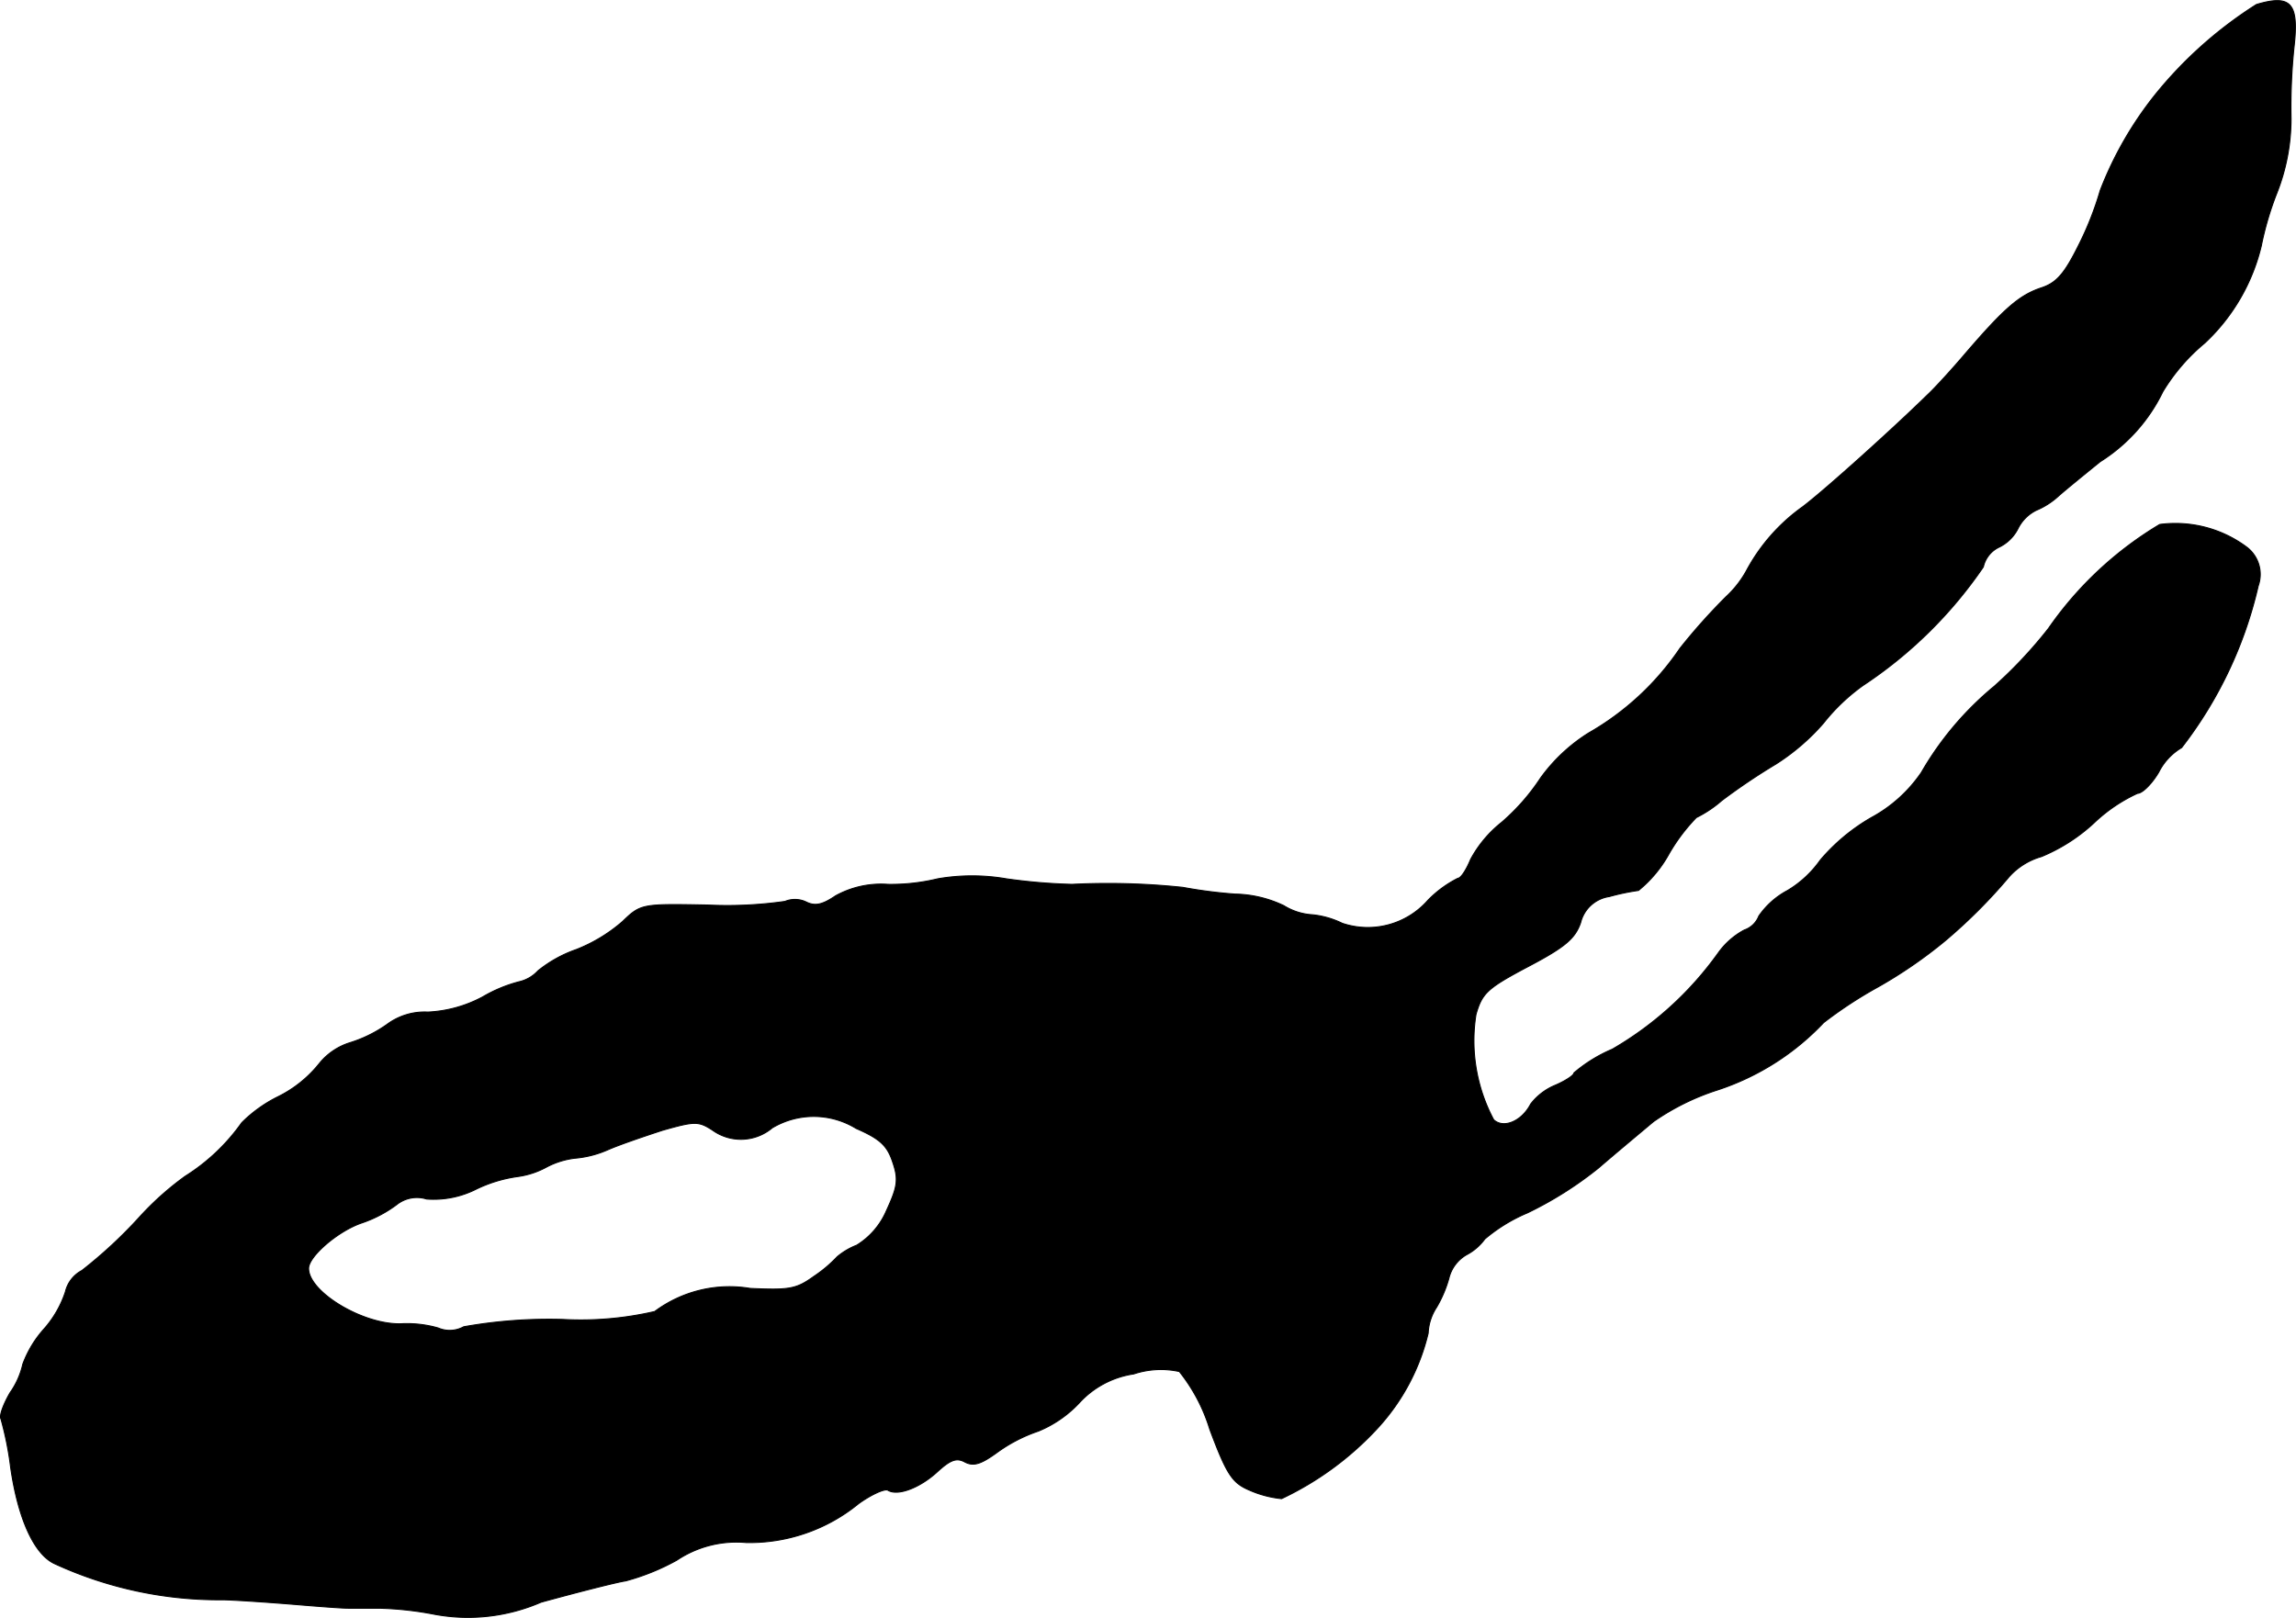 <?xml version="1.0" encoding="UTF-8"?>
<svg xmlns="http://www.w3.org/2000/svg"
     version="1.1"
     width="8.065mm"
     height="5.684mm"
     viewBox="0 0 22.862 16.111">
   <defs>
      <style type="text/css"><![CDATA[
      .a {
        stroke: #000;
        stroke-linecap: round;
        stroke-linejoin: round;
        stroke-width: 0.01px;
      }
    ]]></style>
   </defs>
   <path class="a"
         d="M22.468.044A4.155,4.155,0,0,0,21.457.946a3.604,3.604,0,0,0-.545.951,3.168,3.168,0,0,1-.218.551c-.139.279-.218.369-.369.418-.218.073-.369.206-.745.642-.133.157-.309.351-.394.43-.315.309-1.005.933-1.236,1.108a1.858,1.858,0,0,0-.563.642,1.032,1.032,0,0,1-.2.254,5.942,5.942,0,0,0-.46.515,2.739,2.739,0,0,1-.909.842,1.709,1.709,0,0,0-.478.448,2.115,2.115,0,0,1-.388.442,1.192,1.192,0,0,0-.309.369c-.042.103-.097.188-.127.188a1.119,1.119,0,0,0-.297.218.797.797,0,0,1-.854.23.874.874,0,0,0-.297-.085.607.607,0,0,1-.285-.091,1.176,1.176,0,0,0-.485-.115,4.726,4.726,0,0,1-.521-.067,7.146,7.146,0,0,0-1.102-.03,5.673,5.673,0,0,1-.654-.055,1.997,1.997,0,0,0-.684,0,1.976,1.976,0,0,1-.497.055.936.936,0,0,0-.521.115c-.133.091-.206.103-.291.061a.259.259,0,0,0-.212-.006,4.066,4.066,0,0,1-.769.036c-.654-.012-.666-.012-.848.164a1.583,1.583,0,0,1-.46.279,1.273,1.273,0,0,0-.382.212.363.363,0,0,1-.188.109,1.421,1.421,0,0,0-.363.151,1.279,1.279,0,0,1-.545.151.629.629,0,0,0-.388.109,1.315,1.315,0,0,1-.382.194.635.635,0,0,0-.309.206,1.213,1.213,0,0,1-.412.333,1.371,1.371,0,0,0-.363.26,1.974,1.974,0,0,1-.563.533,2.948,2.948,0,0,0-.46.412,4.58,4.58,0,0,1-.569.527.324.324,0,0,0-.164.212,1.055,1.055,0,0,1-.212.369,1.09,1.09,0,0,0-.212.351.796.796,0,0,1-.127.285c-.067.115-.109.23-.091.26a3.26,3.26,0,0,1,.097.485c.073.503.23.86.436.957A3.916,3.916,0,0,0,2.226,15.931c.182.006.509.03.727.048s.448.036.515.036h.303a3.312,3.312,0,0,1,.557.061,1.828,1.828,0,0,0,1.06-.121c.376-.103.757-.2.842-.212a2.248,2.248,0,0,0,.509-.206,1.067,1.067,0,0,1,.69-.176,1.714,1.714,0,0,0,1.121-.388c.127-.091.26-.151.291-.133.097.061.321-.024.497-.188.127-.115.188-.139.273-.091.085.042.157.018.309-.091a1.534,1.534,0,0,1,.418-.218,1.162,1.162,0,0,0,.406-.279.915.915,0,0,1,.545-.291.855.855,0,0,1,.454-.024,1.729,1.729,0,0,1,.303.575c.17.454.224.533.394.606a1.054,1.054,0,0,0,.321.085,3.1,3.1,0,0,0,.957-.703,2.127,2.127,0,0,0,.503-.945.511.511,0,0,1,.085-.26,1.221,1.221,0,0,0,.121-.285.371.371,0,0,1,.176-.236.532.532,0,0,0,.182-.157,1.635,1.635,0,0,1,.424-.26,3.666,3.666,0,0,0,.709-.448c.182-.157.43-.363.545-.46a2.383,2.383,0,0,1,.636-.315,2.541,2.541,0,0,0,1.06-.672,4.251,4.251,0,0,1,.545-.357,4.632,4.632,0,0,0,.66-.454,5.28,5.28,0,0,0,.642-.642.681.681,0,0,1,.321-.2,1.76,1.76,0,0,0,.521-.333,1.59,1.59,0,0,1,.436-.297c.048,0,.145-.097.212-.212A.593.593,0,0,1,21.723,7.445a4.149,4.149,0,0,0,.763-1.611.34.34,0,0,0-.109-.382,1.187,1.187,0,0,0-.872-.23A3.587,3.587,0,0,0,20.397,6.258a4.468,4.468,0,0,1-.539.575,3.162,3.162,0,0,0-.727.86,1.42,1.42,0,0,1-.497.448,1.927,1.927,0,0,0-.509.424,1.071,1.071,0,0,1-.327.303.808.808,0,0,0-.285.254.237.237,0,0,1-.145.139.762.762,0,0,0-.26.23,3.374,3.374,0,0,1-1.054.957,1.47,1.47,0,0,0-.382.236c0,.024-.085.079-.182.121a.595.595,0,0,0-.248.188c-.091.176-.273.248-.369.157a1.672,1.672,0,0,1-.176-1.048c.061-.212.109-.26.521-.478.369-.194.466-.279.521-.436a.344.344,0,0,1,.285-.26,2.261,2.261,0,0,1,.291-.061,1.244,1.244,0,0,0,.303-.363,1.819,1.819,0,0,1,.273-.363,1.176,1.176,0,0,0,.254-.17,6.321,6.321,0,0,1,.539-.363,2.18,2.18,0,0,0,.472-.406,1.944,1.944,0,0,1,.394-.376,4.362,4.362,0,0,0,1.199-1.181.286.286,0,0,1,.151-.194.412.412,0,0,0,.194-.188.401.401,0,0,1,.182-.182.763.763,0,0,0,.218-.139c.061-.055.254-.212.418-.345a1.696,1.696,0,0,0,.624-.697,1.912,1.912,0,0,1,.418-.485,1.945,1.945,0,0,0,.563-.969,3.113,3.113,0,0,1,.151-.515,2.026,2.026,0,0,0,.145-.751,5.785,5.785,0,0,1,.03-.715C22.892.031,22.813-.059,22.468.044ZM8.525,11.237c.236.103.309.17.363.333.061.176.048.248-.061.485a.75.75,0,0,1-.297.345.691.691,0,0,0-.194.115,1.322,1.322,0,0,1-.23.194c-.176.127-.242.139-.636.121a1.246,1.246,0,0,0-.951.23,3.255,3.255,0,0,1-.915.079,4.848,4.848,0,0,0-.987.073.288.288,0,0,1-.254.012,1.127,1.127,0,0,0-.369-.042c-.376.012-.921-.315-.921-.551,0-.121.297-.376.533-.454a1.247,1.247,0,0,0,.345-.182.323.323,0,0,1,.297-.055.938.938,0,0,0,.491-.097,1.383,1.383,0,0,1,.418-.127.827.827,0,0,0,.279-.091.815.815,0,0,1,.285-.091,1.034,1.034,0,0,0,.333-.085c.109-.048.357-.133.545-.194.321-.091.357-.091.497,0a.484.484,0,0,0,.594-.024A.807.807,0,0,1,8.525,11.237Z"/>
</svg>
